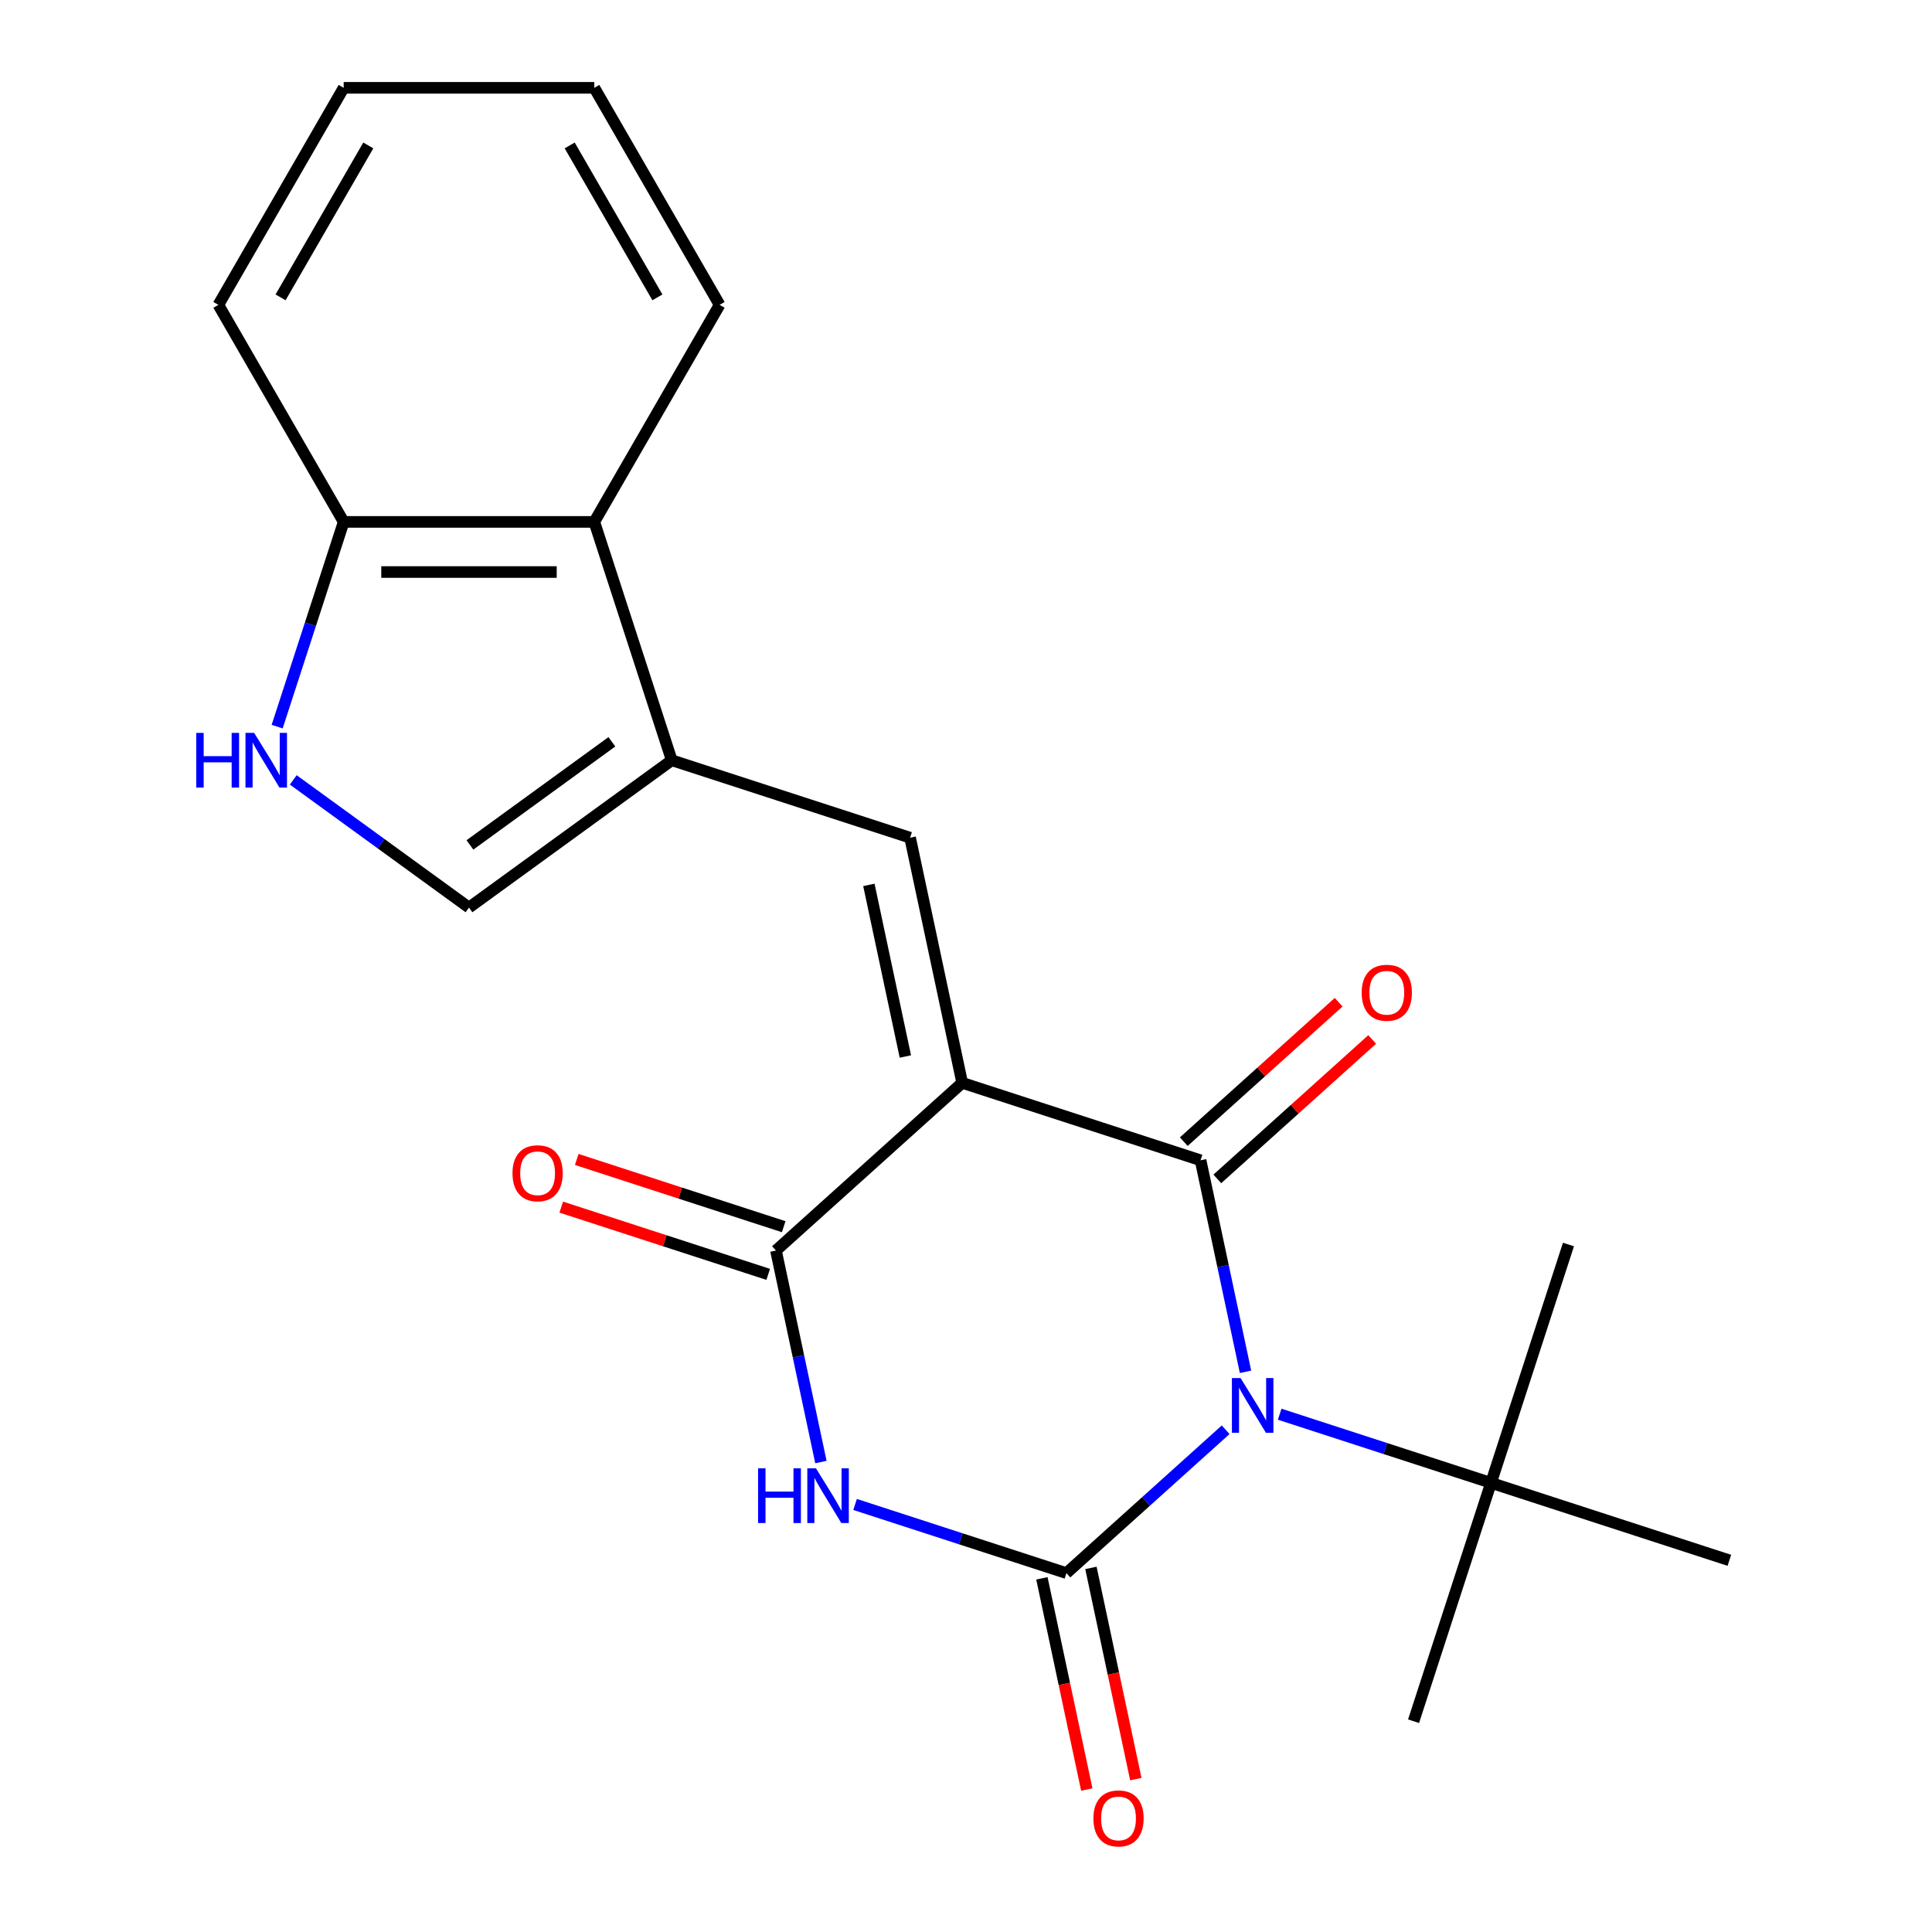 <?xml version='1.0' encoding='iso-8859-1'?>
<svg version='1.1' baseProfile='full'
              xmlns='http://www.w3.org/2000/svg'
                      xmlns:rdkit='http://www.rdkit.org/xml'
                      xmlns:xlink='http://www.w3.org/1999/xlink'
                  xml:space='preserve'
width='1000px' height='1000px' viewBox='0 0 1000 1000'>
<!-- END OF HEADER -->
<rect style='opacity:1.0;fill:#FFFFFF;stroke:none' width='1000' height='1000' x='0' y='0'> </rect>
<path class='bond-1' d='M 644.676,710.043 L 633.041,655.302' style='fill:none;fill-rule:evenodd;stroke:#0000FF;stroke-width:6px;stroke-linecap:butt;stroke-linejoin:miter;stroke-opacity:1' />
<path class='bond-1' d='M 633.041,655.302 L 621.405,600.561' style='fill:none;fill-rule:evenodd;stroke:#000000;stroke-width:6px;stroke-linecap:butt;stroke-linejoin:miter;stroke-opacity:1' />
<path class='bond-2' d='M 634.393,740.037 L 593.184,777.141' style='fill:none;fill-rule:evenodd;stroke:#0000FF;stroke-width:6px;stroke-linecap:butt;stroke-linejoin:miter;stroke-opacity:1' />
<path class='bond-2' d='M 593.184,777.141 L 551.975,814.245' style='fill:none;fill-rule:evenodd;stroke:#000000;stroke-width:6px;stroke-linecap:butt;stroke-linejoin:miter;stroke-opacity:1' />
<path class='bond-9' d='M 662.358,731.99 L 717.052,749.761' style='fill:none;fill-rule:evenodd;stroke:#0000FF;stroke-width:6px;stroke-linecap:butt;stroke-linejoin:miter;stroke-opacity:1' />
<path class='bond-9' d='M 717.052,749.761 L 771.746,767.532' style='fill:none;fill-rule:evenodd;stroke:#000000;stroke-width:6px;stroke-linecap:butt;stroke-linejoin:miter;stroke-opacity:1' />
<path class='bond-0' d='M 498.035,560.476 L 621.405,600.561' style='fill:none;fill-rule:evenodd;stroke:#000000;stroke-width:6px;stroke-linecap:butt;stroke-linejoin:miter;stroke-opacity:1' />
<path class='bond-5' d='M 498.035,560.476 L 471.065,433.591' style='fill:none;fill-rule:evenodd;stroke:#000000;stroke-width:6px;stroke-linecap:butt;stroke-linejoin:miter;stroke-opacity:1' />
<path class='bond-5' d='M 468.612,546.837 L 449.733,458.018' style='fill:none;fill-rule:evenodd;stroke:#000000;stroke-width:6px;stroke-linecap:butt;stroke-linejoin:miter;stroke-opacity:1' />
<path class='bond-22' d='M 498.035,560.476 L 401.635,647.275' style='fill:none;fill-rule:evenodd;stroke:#000000;stroke-width:6px;stroke-linecap:butt;stroke-linejoin:miter;stroke-opacity:1' />
<path class='bond-12' d='M 630.085,610.201 L 670.164,574.114' style='fill:none;fill-rule:evenodd;stroke:#000000;stroke-width:6px;stroke-linecap:butt;stroke-linejoin:miter;stroke-opacity:1' />
<path class='bond-12' d='M 670.164,574.114 L 710.243,538.027' style='fill:none;fill-rule:evenodd;stroke:#FF0000;stroke-width:6px;stroke-linecap:butt;stroke-linejoin:miter;stroke-opacity:1' />
<path class='bond-12' d='M 612.725,590.921 L 652.804,554.834' style='fill:none;fill-rule:evenodd;stroke:#000000;stroke-width:6px;stroke-linecap:butt;stroke-linejoin:miter;stroke-opacity:1' />
<path class='bond-12' d='M 652.804,554.834 L 692.883,518.747' style='fill:none;fill-rule:evenodd;stroke:#FF0000;stroke-width:6px;stroke-linecap:butt;stroke-linejoin:miter;stroke-opacity:1' />
<path class='bond-3' d='M 551.975,814.245 L 497.281,796.474' style='fill:none;fill-rule:evenodd;stroke:#000000;stroke-width:6px;stroke-linecap:butt;stroke-linejoin:miter;stroke-opacity:1' />
<path class='bond-3' d='M 497.281,796.474 L 442.588,778.703' style='fill:none;fill-rule:evenodd;stroke:#0000FF;stroke-width:6px;stroke-linecap:butt;stroke-linejoin:miter;stroke-opacity:1' />
<path class='bond-11' d='M 539.287,816.942 L 550.905,871.603' style='fill:none;fill-rule:evenodd;stroke:#000000;stroke-width:6px;stroke-linecap:butt;stroke-linejoin:miter;stroke-opacity:1' />
<path class='bond-11' d='M 550.905,871.603 L 562.524,926.264' style='fill:none;fill-rule:evenodd;stroke:#FF0000;stroke-width:6px;stroke-linecap:butt;stroke-linejoin:miter;stroke-opacity:1' />
<path class='bond-11' d='M 564.664,811.548 L 576.282,866.209' style='fill:none;fill-rule:evenodd;stroke:#000000;stroke-width:6px;stroke-linecap:butt;stroke-linejoin:miter;stroke-opacity:1' />
<path class='bond-11' d='M 576.282,866.209 L 587.901,920.87' style='fill:none;fill-rule:evenodd;stroke:#FF0000;stroke-width:6px;stroke-linecap:butt;stroke-linejoin:miter;stroke-opacity:1' />
<path class='bond-4' d='M 424.906,756.757 L 413.27,702.016' style='fill:none;fill-rule:evenodd;stroke:#0000FF;stroke-width:6px;stroke-linecap:butt;stroke-linejoin:miter;stroke-opacity:1' />
<path class='bond-4' d='M 413.27,702.016 L 401.635,647.275' style='fill:none;fill-rule:evenodd;stroke:#000000;stroke-width:6px;stroke-linecap:butt;stroke-linejoin:miter;stroke-opacity:1' />
<path class='bond-14' d='M 405.643,634.938 L 352.079,617.534' style='fill:none;fill-rule:evenodd;stroke:#000000;stroke-width:6px;stroke-linecap:butt;stroke-linejoin:miter;stroke-opacity:1' />
<path class='bond-14' d='M 352.079,617.534 L 298.516,600.13' style='fill:none;fill-rule:evenodd;stroke:#FF0000;stroke-width:6px;stroke-linecap:butt;stroke-linejoin:miter;stroke-opacity:1' />
<path class='bond-14' d='M 397.626,659.612 L 344.062,642.208' style='fill:none;fill-rule:evenodd;stroke:#000000;stroke-width:6px;stroke-linecap:butt;stroke-linejoin:miter;stroke-opacity:1' />
<path class='bond-14' d='M 344.062,642.208 L 290.498,624.804' style='fill:none;fill-rule:evenodd;stroke:#FF0000;stroke-width:6px;stroke-linecap:butt;stroke-linejoin:miter;stroke-opacity:1' />
<path class='bond-6' d='M 471.065,433.591 L 347.694,393.506' style='fill:none;fill-rule:evenodd;stroke:#000000;stroke-width:6px;stroke-linecap:butt;stroke-linejoin:miter;stroke-opacity:1' />
<path class='bond-8' d='M 347.694,393.506 L 242.749,469.753' style='fill:none;fill-rule:evenodd;stroke:#000000;stroke-width:6px;stroke-linecap:butt;stroke-linejoin:miter;stroke-opacity:1' />
<path class='bond-8' d='M 316.703,383.954 L 243.241,437.327' style='fill:none;fill-rule:evenodd;stroke:#000000;stroke-width:6px;stroke-linecap:butt;stroke-linejoin:miter;stroke-opacity:1' />
<path class='bond-10' d='M 347.694,393.506 L 307.609,270.135' style='fill:none;fill-rule:evenodd;stroke:#000000;stroke-width:6px;stroke-linecap:butt;stroke-linejoin:miter;stroke-opacity:1' />
<path class='bond-7' d='M 151.787,403.665 L 197.268,436.709' style='fill:none;fill-rule:evenodd;stroke:#0000FF;stroke-width:6px;stroke-linecap:butt;stroke-linejoin:miter;stroke-opacity:1' />
<path class='bond-7' d='M 197.268,436.709 L 242.749,469.753' style='fill:none;fill-rule:evenodd;stroke:#000000;stroke-width:6px;stroke-linecap:butt;stroke-linejoin:miter;stroke-opacity:1' />
<path class='bond-23' d='M 143.458,376.103 L 160.674,323.119' style='fill:none;fill-rule:evenodd;stroke:#0000FF;stroke-width:6px;stroke-linecap:butt;stroke-linejoin:miter;stroke-opacity:1' />
<path class='bond-23' d='M 160.674,323.119 L 177.889,270.135' style='fill:none;fill-rule:evenodd;stroke:#000000;stroke-width:6px;stroke-linecap:butt;stroke-linejoin:miter;stroke-opacity:1' />
<path class='bond-16' d='M 771.746,767.532 L 731.661,890.902' style='fill:none;fill-rule:evenodd;stroke:#000000;stroke-width:6px;stroke-linecap:butt;stroke-linejoin:miter;stroke-opacity:1' />
<path class='bond-17' d='M 771.746,767.532 L 811.832,644.161' style='fill:none;fill-rule:evenodd;stroke:#000000;stroke-width:6px;stroke-linecap:butt;stroke-linejoin:miter;stroke-opacity:1' />
<path class='bond-18' d='M 771.746,767.532 L 895.117,807.617' style='fill:none;fill-rule:evenodd;stroke:#000000;stroke-width:6px;stroke-linecap:butt;stroke-linejoin:miter;stroke-opacity:1' />
<path class='bond-13' d='M 307.609,270.135 L 177.889,270.135' style='fill:none;fill-rule:evenodd;stroke:#000000;stroke-width:6px;stroke-linecap:butt;stroke-linejoin:miter;stroke-opacity:1' />
<path class='bond-13' d='M 288.151,296.079 L 197.347,296.079' style='fill:none;fill-rule:evenodd;stroke:#000000;stroke-width:6px;stroke-linecap:butt;stroke-linejoin:miter;stroke-opacity:1' />
<path class='bond-15' d='M 307.609,270.135 L 372.468,157.795' style='fill:none;fill-rule:evenodd;stroke:#000000;stroke-width:6px;stroke-linecap:butt;stroke-linejoin:miter;stroke-opacity:1' />
<path class='bond-19' d='M 177.889,270.135 L 113.029,157.795' style='fill:none;fill-rule:evenodd;stroke:#000000;stroke-width:6px;stroke-linecap:butt;stroke-linejoin:miter;stroke-opacity:1' />
<path class='bond-20' d='M 372.468,157.795 L 307.609,45.455' style='fill:none;fill-rule:evenodd;stroke:#000000;stroke-width:6px;stroke-linecap:butt;stroke-linejoin:miter;stroke-opacity:1' />
<path class='bond-20' d='M 340.271,153.916 L 294.87,75.278' style='fill:none;fill-rule:evenodd;stroke:#000000;stroke-width:6px;stroke-linecap:butt;stroke-linejoin:miter;stroke-opacity:1' />
<path class='bond-24' d='M 113.029,157.795 L 177.889,45.455' style='fill:none;fill-rule:evenodd;stroke:#000000;stroke-width:6px;stroke-linecap:butt;stroke-linejoin:miter;stroke-opacity:1' />
<path class='bond-24' d='M 145.227,153.916 L 190.628,75.278' style='fill:none;fill-rule:evenodd;stroke:#000000;stroke-width:6px;stroke-linecap:butt;stroke-linejoin:miter;stroke-opacity:1' />
<path class='bond-21' d='M 307.609,45.455 L 177.889,45.455' style='fill:none;fill-rule:evenodd;stroke:#000000;stroke-width:6px;stroke-linecap:butt;stroke-linejoin:miter;stroke-opacity:1' />
<path  class='atom-0' d='M 642.116 713.286
L 651.396 728.286
Q 652.316 729.766, 653.796 732.446
Q 655.276 735.126, 655.356 735.286
L 655.356 713.286
L 659.116 713.286
L 659.116 741.606
L 655.236 741.606
L 645.276 725.206
Q 644.116 723.286, 642.876 721.086
Q 641.676 718.886, 641.316 718.206
L 641.316 741.606
L 637.636 741.606
L 637.636 713.286
L 642.116 713.286
' fill='#0000FF'/>
<path  class='atom-4' d='M 392.385 760
L 396.225 760
L 396.225 772.04
L 410.705 772.04
L 410.705 760
L 414.545 760
L 414.545 788.32
L 410.705 788.32
L 410.705 775.24
L 396.225 775.24
L 396.225 788.32
L 392.385 788.32
L 392.385 760
' fill='#0000FF'/>
<path  class='atom-4' d='M 422.345 760
L 431.625 775
Q 432.545 776.48, 434.025 779.16
Q 435.505 781.84, 435.585 782
L 435.585 760
L 439.345 760
L 439.345 788.32
L 435.465 788.32
L 425.505 771.92
Q 424.345 770, 423.105 767.8
Q 421.905 765.6, 421.545 764.92
L 421.545 788.32
L 417.865 788.32
L 417.865 760
L 422.345 760
' fill='#0000FF'/>
<path  class='atom-8' d='M 101.584 379.346
L 105.424 379.346
L 105.424 391.386
L 119.904 391.386
L 119.904 379.346
L 123.744 379.346
L 123.744 407.666
L 119.904 407.666
L 119.904 394.586
L 105.424 394.586
L 105.424 407.666
L 101.584 407.666
L 101.584 379.346
' fill='#0000FF'/>
<path  class='atom-8' d='M 131.544 379.346
L 140.824 394.346
Q 141.744 395.826, 143.224 398.506
Q 144.704 401.186, 144.784 401.346
L 144.784 379.346
L 148.544 379.346
L 148.544 407.666
L 144.664 407.666
L 134.704 391.266
Q 133.544 389.346, 132.304 387.146
Q 131.104 384.946, 130.744 384.266
L 130.744 407.666
L 127.064 407.666
L 127.064 379.346
L 131.544 379.346
' fill='#0000FF'/>
<path  class='atom-12' d='M 565.945 941.21
Q 565.945 934.41, 569.305 930.61
Q 572.665 926.81, 578.945 926.81
Q 585.225 926.81, 588.585 930.61
Q 591.945 934.41, 591.945 941.21
Q 591.945 948.09, 588.545 952.01
Q 585.145 955.89, 578.945 955.89
Q 572.705 955.89, 569.305 952.01
Q 565.945 948.13, 565.945 941.21
M 578.945 952.69
Q 583.265 952.69, 585.585 949.81
Q 587.945 946.89, 587.945 941.21
Q 587.945 935.65, 585.585 932.85
Q 583.265 930.01, 578.945 930.01
Q 574.625 930.01, 572.265 932.81
Q 569.945 935.61, 569.945 941.21
Q 569.945 946.93, 572.265 949.81
Q 574.625 952.69, 578.945 952.69
' fill='#FF0000'/>
<path  class='atom-13' d='M 704.806 513.842
Q 704.806 507.042, 708.166 503.242
Q 711.526 499.442, 717.806 499.442
Q 724.086 499.442, 727.446 503.242
Q 730.806 507.042, 730.806 513.842
Q 730.806 520.722, 727.406 524.642
Q 724.006 528.522, 717.806 528.522
Q 711.566 528.522, 708.166 524.642
Q 704.806 520.762, 704.806 513.842
M 717.806 525.322
Q 722.126 525.322, 724.446 522.442
Q 726.806 519.522, 726.806 513.842
Q 726.806 508.282, 724.446 505.482
Q 722.126 502.642, 717.806 502.642
Q 713.486 502.642, 711.126 505.442
Q 708.806 508.242, 708.806 513.842
Q 708.806 519.562, 711.126 522.442
Q 713.486 525.322, 717.806 525.322
' fill='#FF0000'/>
<path  class='atom-15' d='M 265.264 607.27
Q 265.264 600.47, 268.624 596.67
Q 271.984 592.87, 278.264 592.87
Q 284.544 592.87, 287.904 596.67
Q 291.264 600.47, 291.264 607.27
Q 291.264 614.15, 287.864 618.07
Q 284.464 621.95, 278.264 621.95
Q 272.024 621.95, 268.624 618.07
Q 265.264 614.19, 265.264 607.27
M 278.264 618.75
Q 282.584 618.75, 284.904 615.87
Q 287.264 612.95, 287.264 607.27
Q 287.264 601.71, 284.904 598.91
Q 282.584 596.07, 278.264 596.07
Q 273.944 596.07, 271.584 598.87
Q 269.264 601.67, 269.264 607.27
Q 269.264 612.99, 271.584 615.87
Q 273.944 618.75, 278.264 618.75
' fill='#FF0000'/>
</svg>
